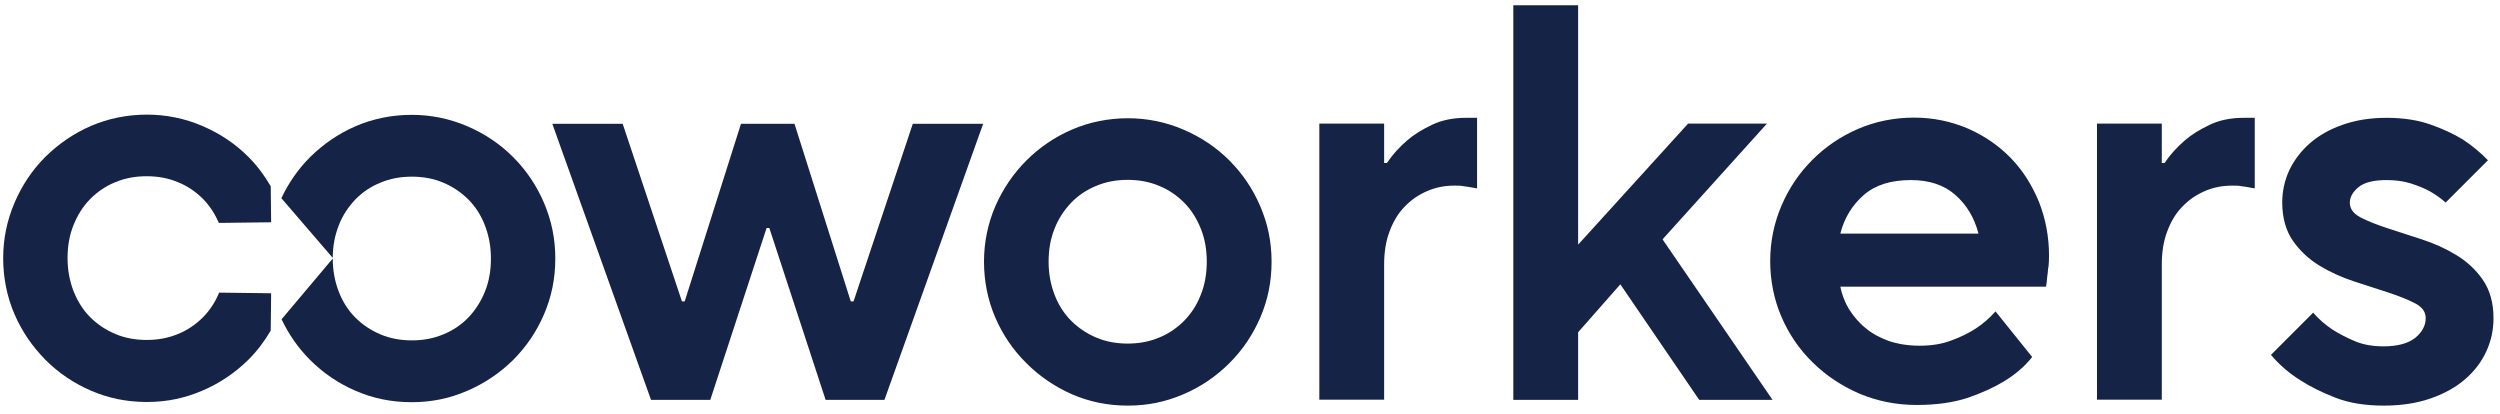 <svg width="278" height="46" viewBox="0 0 278 46" fill="none" xmlns="http://www.w3.org/2000/svg">
<path d="M271.967 22.513L276.661 17.819C275.855 16.989 274.93 16.207 273.84 15.496C272.868 14.903 271.706 14.358 270.308 13.86C268.909 13.363 267.274 13.102 265.401 13.102C263.528 13.102 261.987 13.363 260.541 13.86C259.095 14.358 257.886 15.046 256.867 15.923C255.871 16.8 255.113 17.795 254.568 18.933C254.046 20.071 253.785 21.256 253.785 22.513C253.785 24.22 254.188 25.642 254.971 26.78C255.777 27.918 256.749 28.818 257.91 29.529C259.072 30.241 260.375 30.833 261.75 31.284C263.149 31.734 264.429 32.161 265.614 32.54C266.776 32.919 267.771 33.322 268.554 33.725C269.336 34.128 269.739 34.673 269.739 35.361C269.739 36.191 269.36 36.925 268.577 37.566C267.795 38.182 266.634 38.514 265.045 38.514C263.836 38.514 262.746 38.324 261.821 37.921C260.873 37.518 260.067 37.091 259.356 36.641C258.55 36.096 257.839 35.48 257.223 34.768L252.529 39.462C253.453 40.552 254.544 41.501 255.8 42.283C256.891 42.994 258.195 43.634 259.712 44.227C261.229 44.819 263.03 45.104 265.069 45.104C266.989 45.104 268.72 44.843 270.237 44.322C271.754 43.8 273.058 43.089 274.101 42.188C275.144 41.287 275.926 40.268 276.471 39.083C277.016 37.921 277.277 36.688 277.277 35.385C277.277 33.678 276.874 32.256 276.092 31.118C275.31 29.98 274.314 29.079 273.152 28.368C271.991 27.657 270.687 27.064 269.289 26.614C267.89 26.163 266.61 25.737 265.425 25.357C264.263 24.978 263.267 24.575 262.485 24.172C261.679 23.745 261.3 23.2 261.3 22.537C261.3 21.92 261.632 21.328 262.272 20.806C262.912 20.285 263.955 20.024 265.377 20.024C266.373 20.024 267.297 20.142 268.103 20.403C268.909 20.664 269.62 20.948 270.213 21.28C270.877 21.659 271.469 22.086 271.967 22.537M250.04 20.83C250.301 20.877 250.514 20.901 250.727 20.948V13.102H249.471C248.049 13.102 246.792 13.363 245.702 13.884C244.612 14.406 243.687 14.975 242.952 15.615C242.075 16.373 241.316 17.203 240.7 18.127H240.392V13.742H233.186V44.44H240.392V29.387C240.392 28.06 240.582 26.827 240.985 25.76C241.388 24.67 241.933 23.745 242.644 23.011C243.355 22.252 244.185 21.683 245.157 21.256C246.129 20.83 247.148 20.64 248.238 20.64C248.618 20.64 248.95 20.64 249.281 20.711C249.59 20.759 249.85 20.782 250.064 20.83M227.781 29.79C227.828 29.363 227.852 28.937 227.852 28.463C227.852 26.329 227.473 24.338 226.738 22.465C225.979 20.616 224.96 18.981 223.632 17.606C222.305 16.231 220.74 15.14 218.868 14.311C216.995 13.505 214.98 13.078 212.823 13.078C210.666 13.078 208.532 13.505 206.612 14.335C204.692 15.164 202.985 16.326 201.539 17.772C200.07 19.241 198.932 20.924 198.102 22.868C197.272 24.812 196.846 26.875 196.846 29.032C196.846 31.189 197.272 33.322 198.102 35.242C198.932 37.163 200.093 38.869 201.587 40.315C203.08 41.785 204.811 42.923 206.778 43.776C208.769 44.606 210.879 45.033 213.131 45.033C215.383 45.033 217.256 44.748 218.844 44.227C220.432 43.681 221.76 43.065 222.85 42.401C224.107 41.643 225.15 40.742 225.979 39.699L221.902 34.626C221.238 35.385 220.48 36.025 219.65 36.57C218.939 37.02 218.062 37.471 217.019 37.85C215.976 38.253 214.79 38.443 213.439 38.443C212.183 38.443 211.045 38.253 210.049 37.921C209.054 37.566 208.177 37.091 207.442 36.475C206.707 35.883 206.114 35.171 205.617 34.389C205.142 33.607 204.811 32.753 204.645 31.876H227.52C227.567 31.592 227.615 31.26 227.639 30.881C227.686 30.549 227.733 30.169 227.757 29.743M220.006 25.974H204.645C205.095 24.22 205.972 22.797 207.252 21.683C208.532 20.569 210.263 20.024 212.491 20.024C214.53 20.024 216.189 20.569 217.445 21.683C218.702 22.797 219.555 24.22 220.006 25.974ZM184.898 26.59L196.49 13.742H187.719L175.487 27.206V0.586H168.281V44.464H175.487V36.949L180.181 31.616L188.952 44.464H197.106L184.875 26.614L184.898 26.59ZM163.564 20.83C163.824 20.877 164.038 20.901 164.251 20.948V13.102H162.995C161.572 13.102 160.316 13.363 159.226 13.884C158.135 14.406 157.211 14.975 156.476 15.615C155.599 16.373 154.84 17.203 154.224 18.127H153.916V13.742H146.709V44.44H153.916V29.387C153.916 28.06 154.105 26.827 154.508 25.76C154.911 24.67 155.456 23.745 156.168 23.011C156.879 22.252 157.708 21.683 158.68 21.256C159.652 20.83 160.672 20.64 161.738 20.64C162.118 20.64 162.473 20.64 162.781 20.711C163.09 20.759 163.35 20.782 163.564 20.83ZM140.143 35.313C140.973 33.393 141.399 31.331 141.399 29.103C141.399 26.875 140.973 24.883 140.143 22.939C139.313 20.996 138.152 19.289 136.706 17.843C135.236 16.373 133.529 15.235 131.585 14.406C129.642 13.576 127.579 13.149 125.422 13.149C123.265 13.149 121.131 13.576 119.211 14.406C117.291 15.235 115.584 16.397 114.138 17.843C112.669 19.313 111.531 20.996 110.677 22.939C109.848 24.883 109.421 26.946 109.421 29.103C109.421 31.26 109.848 33.393 110.677 35.313C111.507 37.234 112.669 38.94 114.138 40.386C115.608 41.856 117.291 42.994 119.211 43.847C121.131 44.677 123.194 45.104 125.422 45.104C127.65 45.104 129.642 44.677 131.585 43.847C133.529 43.018 135.236 41.856 136.706 40.386C138.175 38.917 139.313 37.234 140.143 35.313ZM134.193 29.103C134.193 30.43 133.98 31.663 133.529 32.777C133.103 33.891 132.486 34.839 131.68 35.669C130.874 36.475 129.95 37.115 128.883 37.542C127.816 37.992 126.655 38.206 125.398 38.206C124.142 38.206 122.98 37.992 121.914 37.542C120.847 37.091 119.922 36.475 119.117 35.669C118.311 34.863 117.694 33.891 117.268 32.777C116.841 31.663 116.604 30.454 116.604 29.103C116.604 27.752 116.817 26.543 117.268 25.428C117.694 24.314 118.334 23.366 119.117 22.537C119.899 21.73 120.847 21.09 121.914 20.664C122.98 20.213 124.142 20 125.398 20C126.655 20 127.816 20.213 128.883 20.664C129.95 21.09 130.874 21.73 131.68 22.537C132.486 23.342 133.079 24.314 133.529 25.428C133.98 26.543 134.193 27.752 134.193 29.103ZM98.351 44.464L109.326 13.766H101.504L94.914 33.512H94.605L88.347 13.766H82.397L76.139 33.512H75.831L69.241 13.766H61.418L72.394 44.464H78.984L85.242 25.357H85.55L91.808 44.464H98.398H98.351Z" fill="#142346"/>
<path d="M30.104 20.711C29.416 19.526 28.587 18.412 27.615 17.44C26.145 15.97 24.438 14.832 22.494 14.003C20.55 13.173 18.488 12.746 16.331 12.746C14.174 12.746 12.04 13.173 10.12 14.003C8.2 14.832 6.517 15.994 5.047 17.44C3.578 18.91 2.44 20.616 1.61 22.56C0.78 24.504 0.354 26.566 0.354 28.724C0.354 30.881 0.78 33.014 1.61 34.934C2.44 36.854 3.601 38.538 5.047 40.007C6.517 41.477 8.2 42.615 10.12 43.444C12.04 44.274 14.103 44.701 16.331 44.701C18.559 44.701 20.55 44.274 22.494 43.444C24.438 42.615 26.145 41.453 27.615 40.007C28.587 39.035 29.416 37.945 30.104 36.76L30.151 32.611L24.367 32.54C23.94 33.583 23.348 34.484 22.589 35.266C21.783 36.072 20.859 36.712 19.792 37.139C18.725 37.589 17.564 37.803 16.307 37.803C15.051 37.803 13.889 37.589 12.823 37.139C11.756 36.688 10.831 36.072 10.025 35.266C9.219 34.46 8.627 33.488 8.176 32.374C7.75 31.26 7.513 30.051 7.513 28.7C7.513 27.349 7.726 26.14 8.176 25.026C8.627 23.911 9.219 22.963 10.025 22.134C10.831 21.328 11.756 20.688 12.823 20.261C13.889 19.81 15.051 19.597 16.307 19.597C17.564 19.597 18.725 19.81 19.792 20.261C20.859 20.688 21.783 21.328 22.589 22.134C23.324 22.892 23.893 23.769 24.343 24.788L30.151 24.717L30.104 20.64V20.711Z" fill="#142346"/>
<path d="M61.75 28.724C61.75 26.543 61.323 24.504 60.493 22.56C59.664 20.616 58.502 18.91 57.056 17.464C55.587 15.994 53.88 14.856 51.936 14.026C49.992 13.197 47.93 12.77 45.773 12.77C43.615 12.77 41.482 13.197 39.562 14.026C37.642 14.856 35.959 16.018 34.489 17.464C33.161 18.791 32.095 20.332 31.289 22.039L37.002 28.676C37.002 27.372 37.239 26.163 37.666 25.073C38.092 23.959 38.732 23.011 39.514 22.181C40.297 21.375 41.245 20.735 42.312 20.308C43.378 19.858 44.54 19.644 45.796 19.644C47.053 19.644 48.214 19.858 49.281 20.308C50.348 20.759 51.272 21.375 52.078 22.181C52.884 22.987 53.501 23.959 53.927 25.073C54.354 26.187 54.591 27.396 54.591 28.747C54.591 30.098 54.378 31.307 53.927 32.422C53.477 33.536 52.861 34.484 52.078 35.313C51.296 36.12 50.348 36.76 49.281 37.186C48.214 37.637 47.053 37.85 45.796 37.85C44.54 37.85 43.378 37.637 42.312 37.186C41.245 36.736 40.321 36.12 39.514 35.313C38.709 34.508 38.092 33.536 37.666 32.422C37.239 31.307 37.002 30.098 37.002 28.747L31.312 35.503C32.118 37.21 33.161 38.703 34.489 40.031C35.959 41.501 37.642 42.638 39.562 43.468C41.482 44.298 43.544 44.724 45.773 44.724C48.001 44.724 50.016 44.298 51.936 43.468C53.88 42.638 55.587 41.477 57.056 40.031C58.526 38.561 59.664 36.878 60.493 34.958C61.323 33.038 61.75 30.976 61.75 28.747" fill="#142346"/>
</svg>
